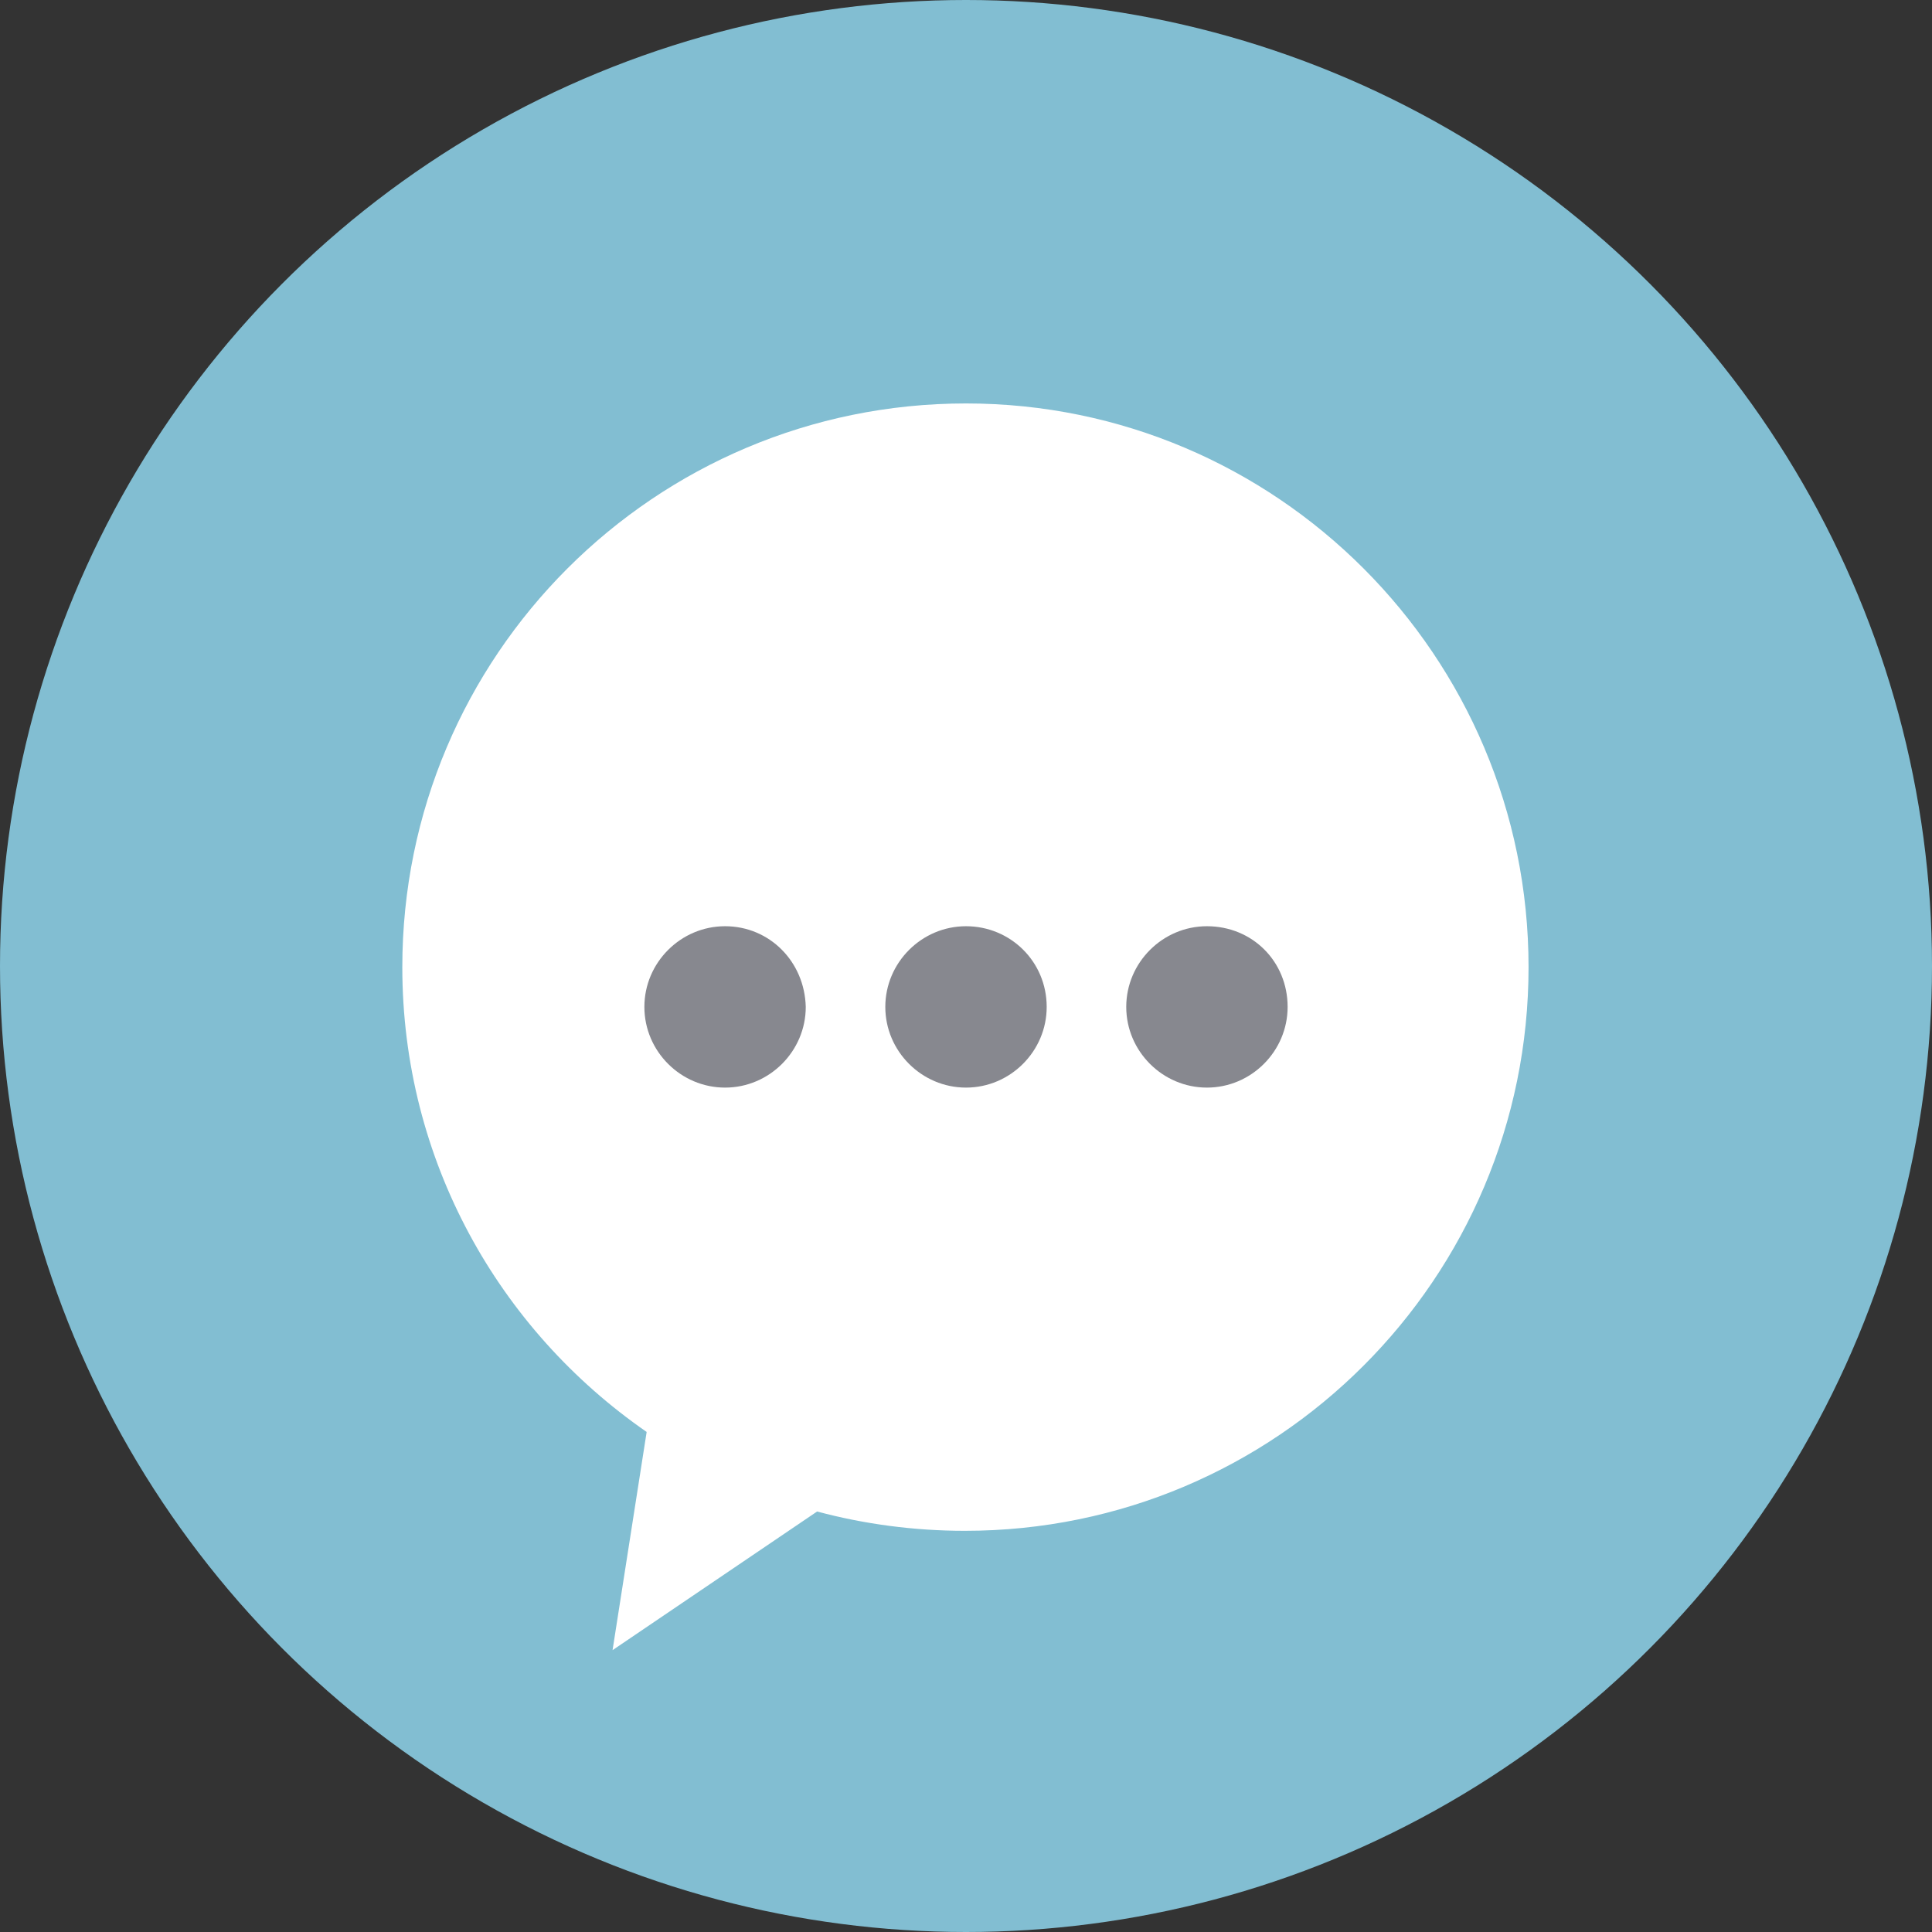 <?xml version="1.0" encoding="UTF-8"?>
<!-- Generator: Adobe Illustrator 17.1.0, SVG Export Plug-In . SVG Version: 6.00 Build 0)  -->
<svg xmlns="http://www.w3.org/2000/svg" xmlns:xlink="http://www.w3.org/1999/xlink" version="1.1" id="Layer_1" x="0px" y="0px" width="170px" height="170px" viewBox="0 0 170 170" xml:space="preserve">
<rect x="0" y="0" width="170" height="170" fill="#333333" stroke="none"/>
<g id="BG_-_circle_86_">
	<g>
		<circle fill="#82BED2" cx="85" cy="85" r="85"></circle>
	</g>
</g>
<g id="Bubble">
	<g>
		<path fill="#FFFFFF" d="M85,35.5c-27.4,0-49.6,22.2-49.6,49.6c0,17,8.5,31.9,21.5,40.9l-3,19.2l18-12.2c4.1,1.1,8.5,1.7,13,1.7    c27.4,0,49.6-22.2,49.6-49.6C134.5,57.7,112.3,35.5,85,35.5z"></path>
	</g>
</g>
<g id="Dots_1_">
	<g>
		<path fill="#87888F" d="M63.8,81.5c-3.9,0-7.1,3.2-7.1,7.1c0,3.9,3.2,7.1,7.1,7.1c3.9,0,7.1-3.2,7.1-7.1    C70.8,84.6,67.7,81.5,63.8,81.5z M85,81.5c-3.9,0-7.1,3.2-7.1,7.1c0,3.9,3.2,7.1,7.1,7.1c3.9,0,7.1-3.2,7.1-7.1    C92.1,84.6,88.9,81.5,85,81.5z M106.2,81.5c-3.9,0-7.1,3.2-7.1,7.1c0,3.9,3.2,7.1,7.1,7.1c3.9,0,7.1-3.2,7.1-7.1    C113.3,84.6,110.2,81.5,106.2,81.5z"></path>
	</g>
</g>
</svg>

